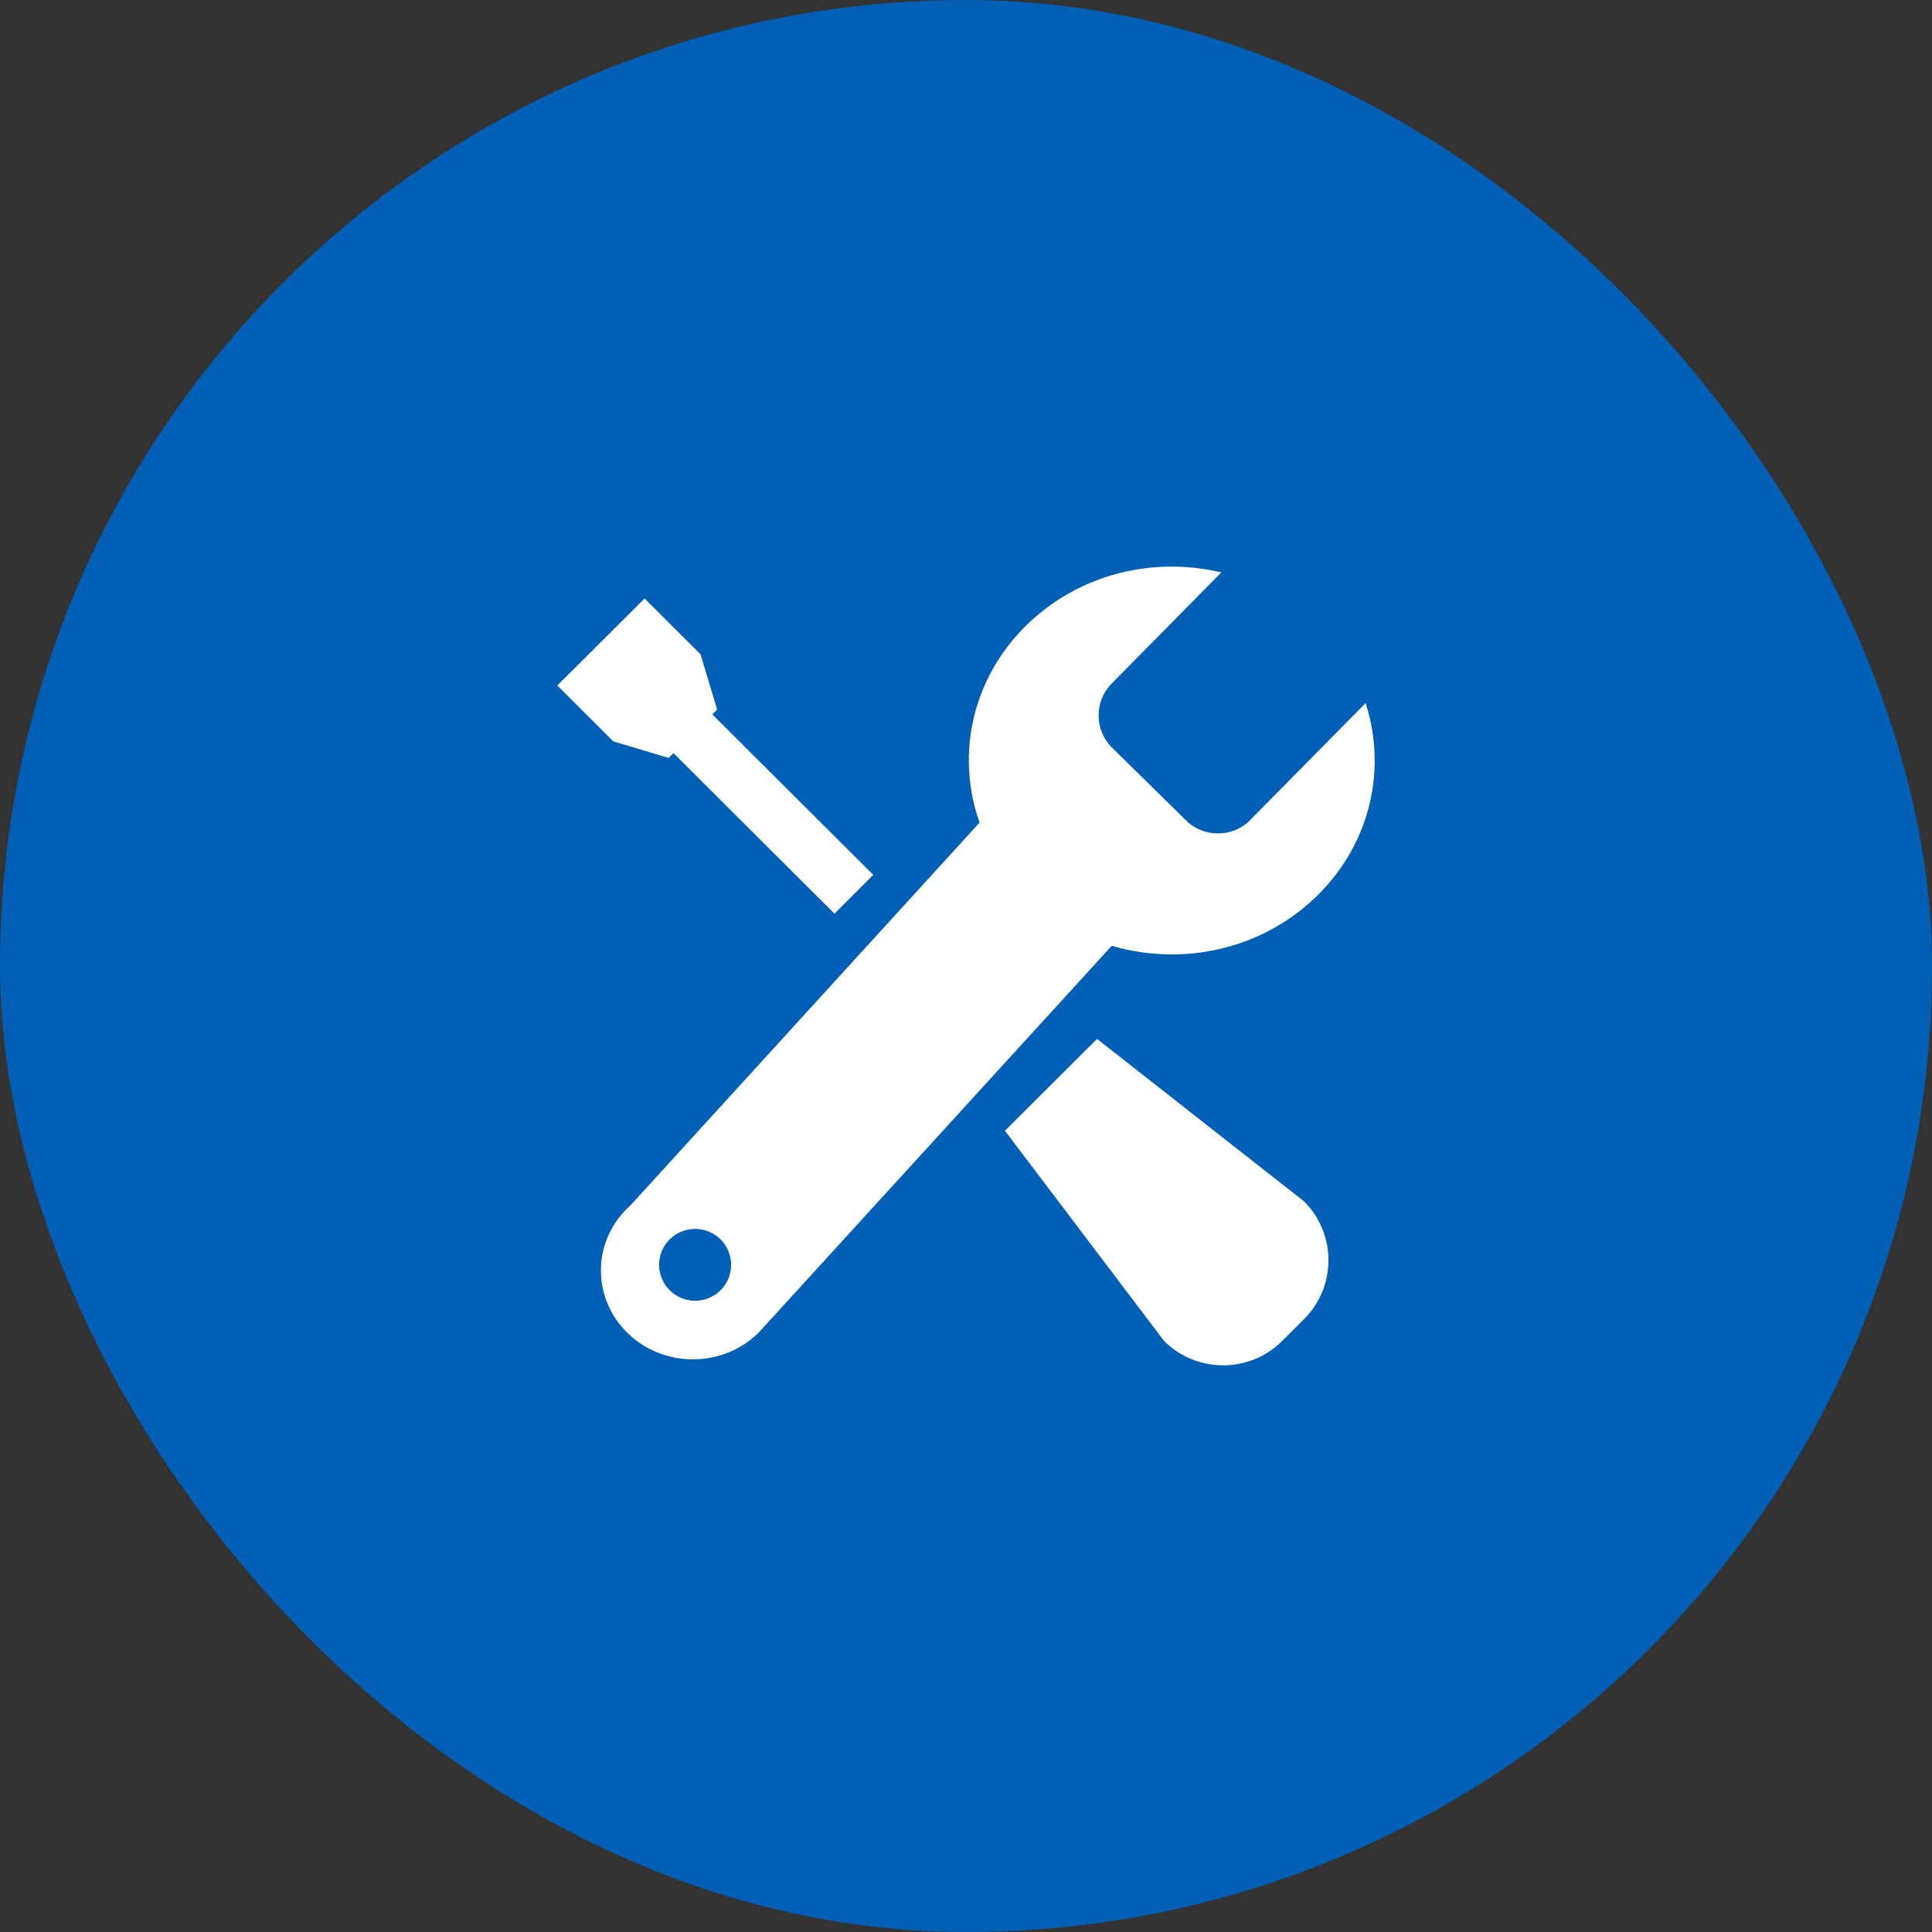 <svg width="104" height="104" viewBox="0 0 104 104" fill="none" xmlns="http://www.w3.org/2000/svg">
<rect x="0" y="0" width="104" height="104" fill="#333333" stroke="none"/>
<rect width="104" height="104" rx="52" fill="#015FB6"/>
<g clip-path="url(#clip0_1_26)">
<path d="M67.309 44.138C66.365 45.097 64.802 45.109 63.846 44.163L59.866 40.251C58.905 39.308 58.893 37.75 59.842 36.795L65.743 30.814C64.888 30.61 63.997 30.5 63.077 30.5C57.044 30.5 52.153 35.175 52.153 40.94C52.153 42.111 52.358 43.233 52.73 44.281L33.955 64.867C32.969 65.74 32.347 66.993 32.347 68.388C32.347 71.032 34.564 73.174 37.3 73.174C38.674 73.174 39.917 72.631 40.817 71.758L59.846 50.911C60.868 51.213 61.952 51.376 63.077 51.376C69.109 51.376 74 46.7 74 40.936C74 39.863 73.828 38.827 73.513 37.847L67.305 44.134L67.309 44.138ZM37.419 70.02C36.347 70.02 35.48 69.155 35.48 68.086C35.48 67.017 36.347 66.153 37.419 66.153C38.49 66.153 39.357 67.017 39.357 68.086C39.357 69.155 38.49 70.02 37.419 70.02Z" fill="white"/>
<path d="M70.205 64.675L59.053 55.925L54.096 60.869L62.668 72.19C64.414 73.932 67.269 73.932 69.011 72.19L70.201 71.003C71.947 69.261 71.947 66.413 70.201 64.675H70.205Z" fill="white"/>
<path d="M47.009 47.096L38.343 38.455L38.605 38.194L37.709 35.22L34.699 32.218L30 36.901L33.014 39.908L35.995 40.801L36.253 40.54L44.919 49.181L47.009 47.096Z" fill="white"/>
</g>
<defs>
<clipPath id="clip0_1_26">
<rect width="44" height="43" fill="white" transform="translate(30 30.5)"/>
</clipPath>
</defs>
</svg>
